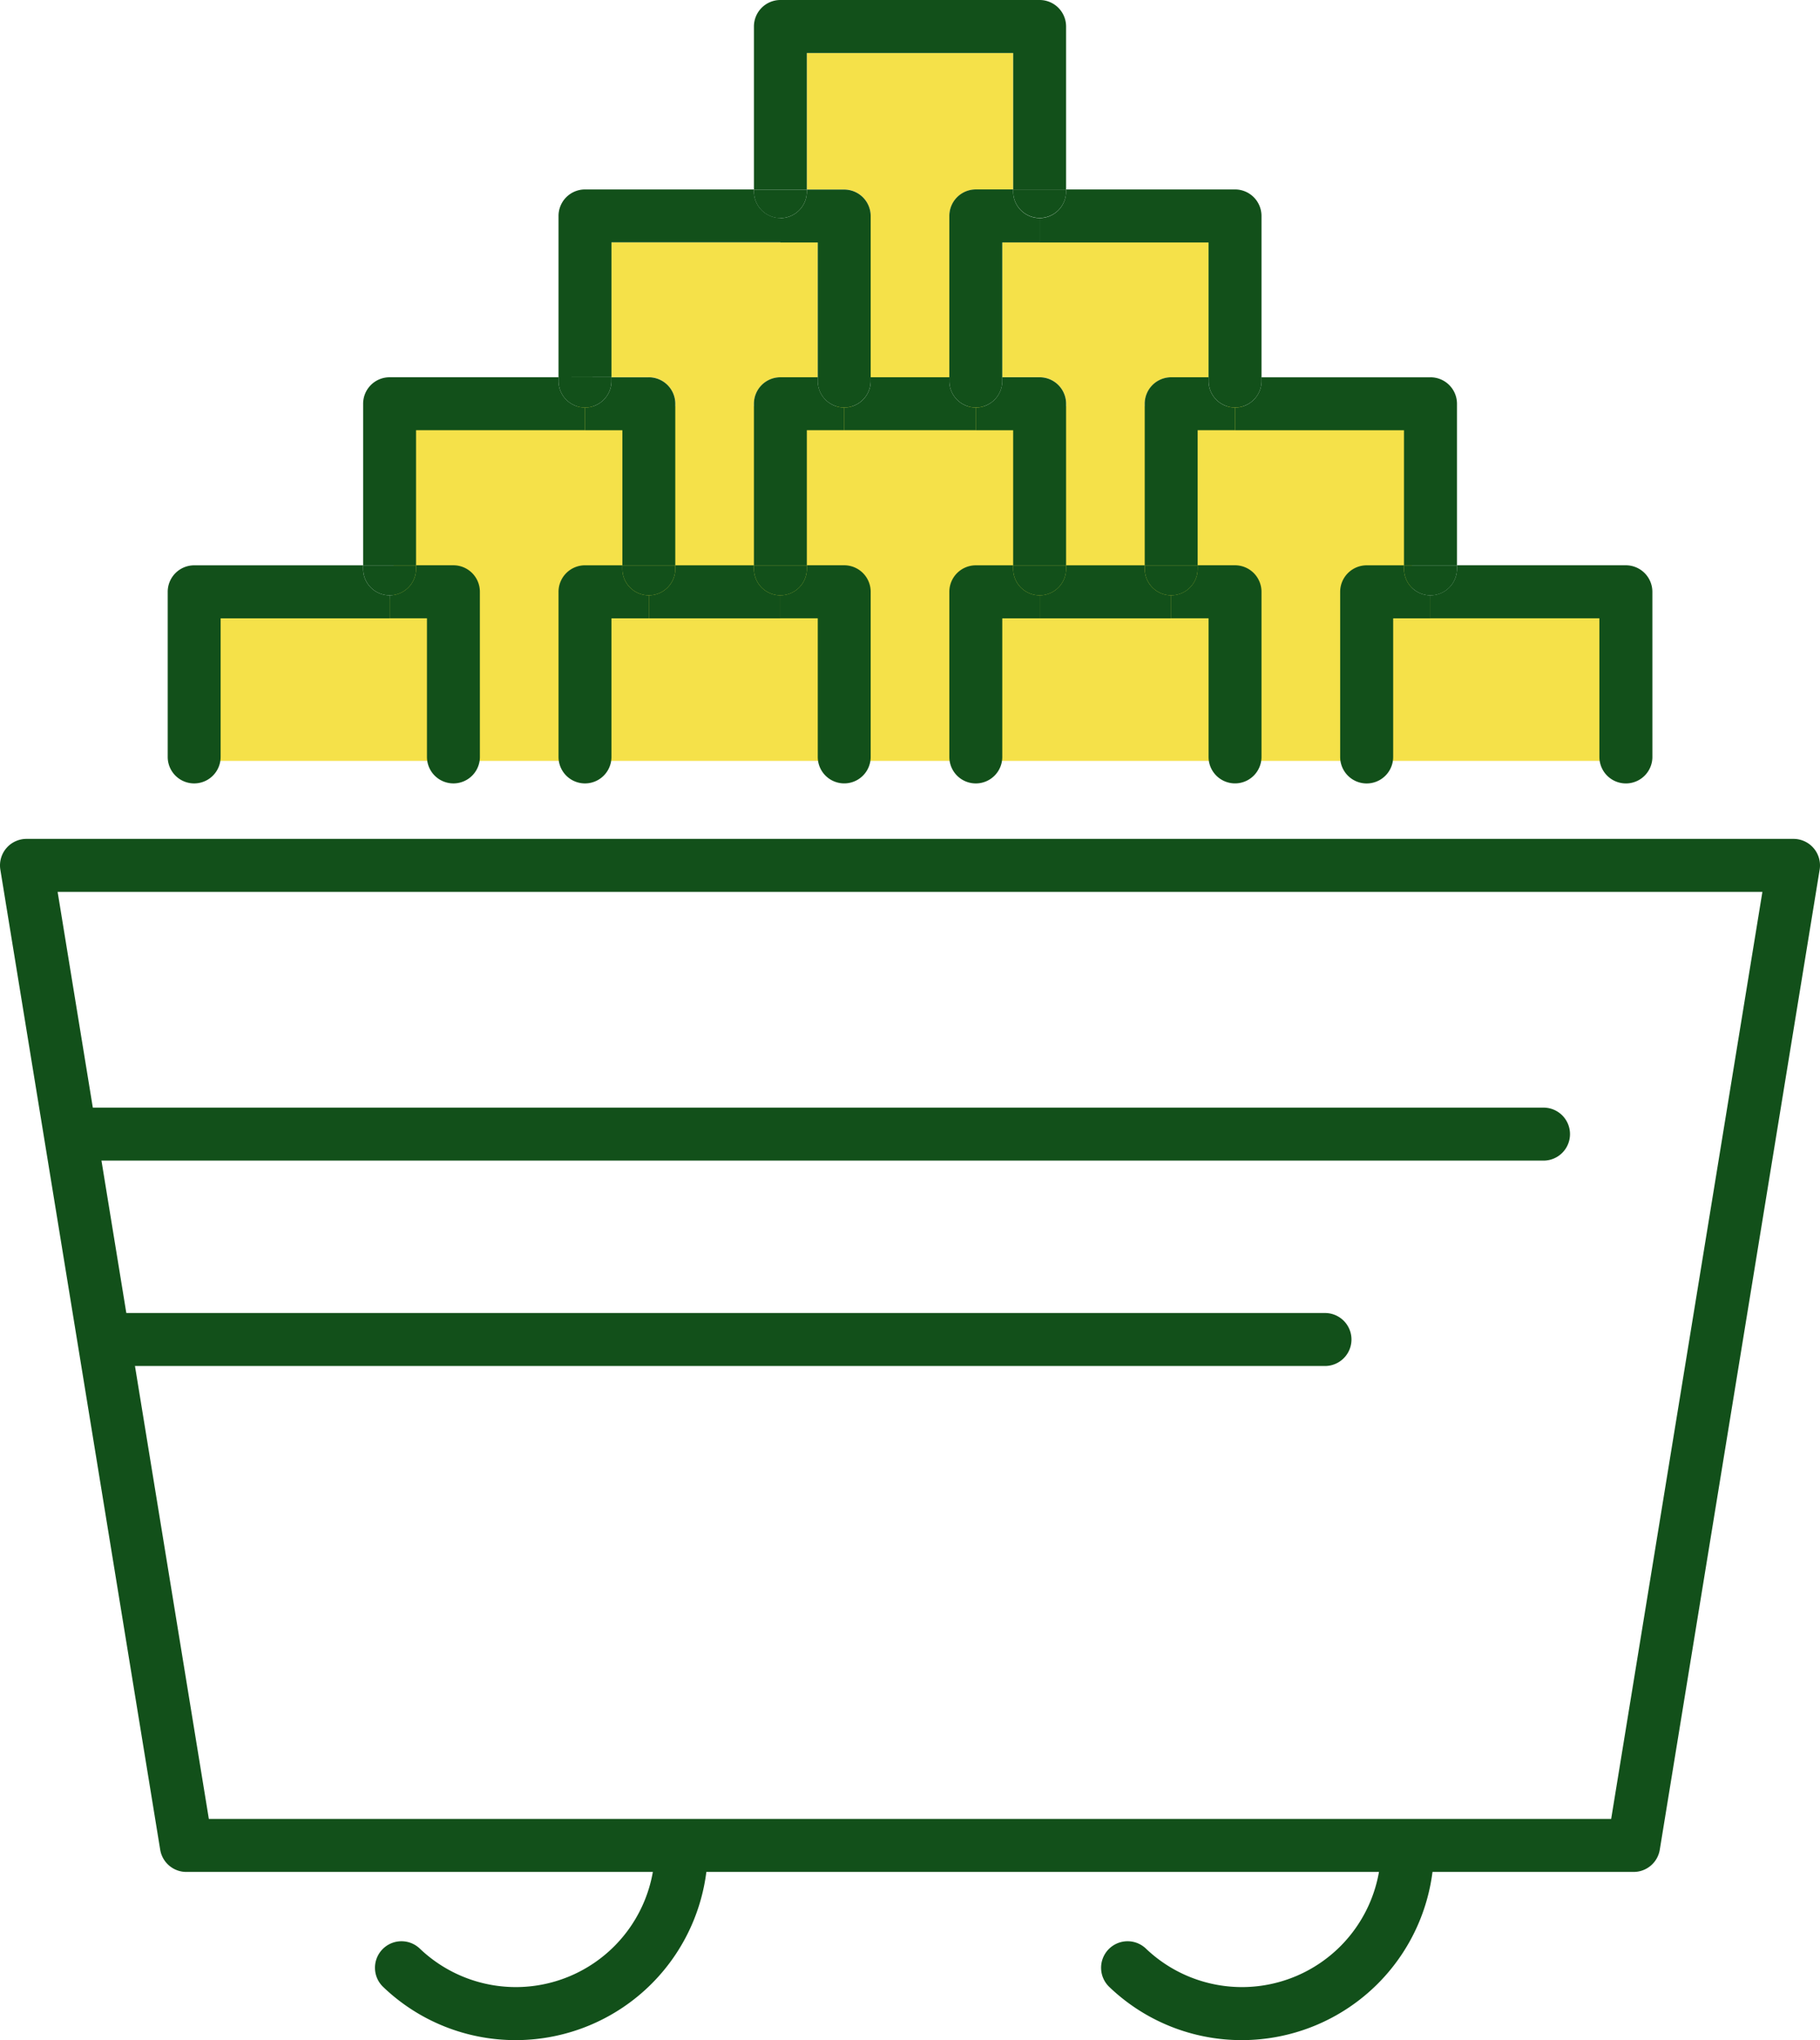 <svg xmlns="http://www.w3.org/2000/svg" width="90.105" height="100.959" viewBox="0 0 90.105 100.959">
  <g id="icon" transform="translate(-2853.462 -662.809)">
    <g id="グループ_9516" data-name="グループ 9516" transform="translate(2862.715 692.448)">
      <g id="グループ_9515" data-name="グループ 9515" transform="translate(0 0)">
        <rect id="長方形_3539" data-name="長方形 3539" width="70.884" height="8.014" fill="#f5e149"/>
      </g>
    </g>
    <g id="グループ_9518" data-name="グループ 9518" transform="translate(2872.952 682.911)">
      <g id="グループ_9517" data-name="グループ 9517" transform="translate(0 0)">
        <rect id="長方形_3540" data-name="長方形 3540" width="50.41" height="10.528" fill="#f5e149"/>
      </g>
    </g>
    <g id="グループ_9519" data-name="グループ 9519" transform="translate(2853.462 704.324)">
      <path id="パス_11512" data-name="パス 11512" d="M2934.343,848.59h-71.655a1.311,1.311,0,0,1-1.294-1.1l-7.914-48.5a1.312,1.312,0,0,1,1.294-1.522h87.483a1.312,1.312,0,0,1,1.294,1.522l-7.915,48.5A1.311,1.311,0,0,1,2934.343,848.59Zm-70.54-2.622h69.426l7.487-45.877h-84.4Z" transform="translate(-2853.463 -797.469)" fill="#12501a"/>
    </g>
    <g id="グループ_9520" data-name="グループ 9520" transform="translate(2872.028 752.949)">
      <path id="パス_11513" data-name="パス 11513" d="M2920.656,966.011a9.468,9.468,0,0,1-6.566-2.631,1.311,1.311,0,0,1,1.811-1.9,6.887,6.887,0,0,0,11.643-4.982,1.311,1.311,0,1,1,2.621,0A9.519,9.519,0,0,1,2920.656,966.011Z" transform="translate(-2913.685 -955.191)" fill="#12501a"/>
    </g>
    <g id="グループ_9521" data-name="グループ 9521" transform="translate(2907.977 752.949)">
      <path id="パス_11514" data-name="パス 11514" d="M3037.26,966.011a9.468,9.468,0,0,1-6.566-2.631,1.311,1.311,0,0,1,1.811-1.9,6.887,6.887,0,0,0,11.643-4.982,1.311,1.311,0,1,1,2.622,0A9.52,9.52,0,0,1,3037.26,966.011Z" transform="translate(-3030.289 -955.191)" fill="#12501a"/>
    </g>
    <g id="グループ_9560" data-name="グループ 9560" transform="translate(2861.765 662.809)">
      <g id="グループ_9559" data-name="グループ 9559" transform="translate(0)">
        <g id="グループ_9522" data-name="グループ 9522" transform="translate(41.318 11.999)">
          <path id="パス_11515" data-name="パス 11515" d="M3024.625,701.729V708.4h-1.85a1.309,1.309,0,0,0-1.31,1.31V717.7h-3.894v-7.994a1.309,1.309,0,0,0-1.31-1.31h-1.85v-6.671h10.214Z" transform="translate(-3014.411 -701.729)" fill="#f5e149"/>
        </g>
        <g id="グループ_9523" data-name="グループ 9523" transform="translate(31.643 2.624)">
          <path id="パス_11516" data-name="パス 11516" d="M2993.245,671.319v6.752h-1.85a1.311,1.311,0,0,0-1.31,1.31v7.985h-3.894v-7.985a1.311,1.311,0,0,0-1.31-1.31h-1.85v-6.752Z" transform="translate(-2983.031 -671.319)" fill="#f5e149"/>
        </g>
        <g id="グループ_9524" data-name="グループ 9524" transform="translate(21.969 11.999)">
          <path id="パス_11517" data-name="パス 11517" d="M2961.865,701.729V708.4h-1.85a1.309,1.309,0,0,0-1.31,1.31V717.7h-3.894v-7.994a1.309,1.309,0,0,0-1.31-1.31h-1.85v-6.671h10.214Z" transform="translate(-2951.651 -701.729)" fill="#f5e149"/>
        </g>
        <g id="グループ_9525" data-name="グループ 9525" transform="translate(62.516 27.975)">
          <path id="パス_11518" data-name="パス 11518" d="M3094.159,763.032a1.312,1.312,0,0,1-2.624,0v-6.86h-8.364v-1.138a1.312,1.312,0,0,0,1.313-1.31v-.176h8.361a1.314,1.314,0,0,1,1.313,1.313Z" transform="translate(-3083.171 -753.549)" fill="#12501a"/>
        </g>
        <g id="グループ_9526" data-name="グループ 9526" transform="translate(61.206 27.975)">
          <path id="パス_11519" data-name="パス 11519" d="M3081.545,753.725a1.312,1.312,0,0,1-2.624,0v-.176h2.624Z" transform="translate(-3078.921 -753.549)" fill="#12501a"/>
        </g>
        <g id="グループ_9527" data-name="グループ 9527" transform="translate(58.046 27.975)">
          <path id="パス_11520" data-name="パス 11520" d="M3071.831,753.725a1.309,1.309,0,0,0,1.311,1.31v1.138h-1.847v6.86a1.312,1.312,0,0,1-2.624,0v-8.17a1.314,1.314,0,0,1,1.311-1.313h1.85Z" transform="translate(-3068.671 -753.549)" fill="#12501a"/>
        </g>
        <g id="グループ_9528" data-name="グループ 9528" transform="translate(52.842 18.67)">
          <path id="パス_11521" data-name="パス 11521" d="M3062.779,724.679v7.994h-2.624V725.99h-8.364v-1.122a1.312,1.312,0,0,0,1.31-1.313v-.185h8.364A1.312,1.312,0,0,1,3062.779,724.679Z" transform="translate(-3051.791 -723.369)" fill="#12501a"/>
        </g>
        <g id="グループ_9529" data-name="グループ 9529" transform="translate(51.532 18.67)">
          <path id="パス_11522" data-name="パス 11522" d="M3047.541,723.369h2.621v.185a1.31,1.31,0,1,1-2.621,0Z" transform="translate(-3047.541 -723.369)" fill="#12501a"/>
        </g>
        <g id="グループ_9530" data-name="グループ 9530" transform="translate(48.371 18.67)">
          <path id="パス_11523" data-name="パス 11523" d="M3040.451,723.554a1.312,1.312,0,0,0,1.31,1.313v1.122h-1.85v6.684h-2.621v-7.994a1.309,1.309,0,0,1,1.31-1.31h1.85Z" transform="translate(-3037.291 -723.369)" fill="#12501a"/>
        </g>
        <g id="グループ_9531" data-name="グループ 9531" transform="translate(49.682 27.975)">
          <path id="パス_11524" data-name="パス 11524" d="M3044.7,764.342a1.311,1.311,0,0,1-1.31-1.31v-6.86h-1.85v-1.138a1.309,1.309,0,0,0,1.31-1.31v-.176h1.85a1.312,1.312,0,0,1,1.31,1.313v8.17A1.311,1.311,0,0,1,3044.7,764.342Z" transform="translate(-3041.541 -753.549)" fill="#12501a"/>
        </g>
        <g id="グループ_9532" data-name="グループ 9532" transform="translate(48.371 27.975)">
          <path id="パス_11525" data-name="パス 11525" d="M3039.912,753.725a1.31,1.31,0,0,1-2.621,0v-.176h2.621Z" transform="translate(-3037.291 -753.549)" fill="#12501a"/>
        </g>
        <g id="グループ_9533" data-name="グループ 9533" transform="translate(43.167 27.975)">
          <path id="パス_11526" data-name="パス 11526" d="M3025.615,753.725a1.309,1.309,0,0,0,1.31,1.31v1.138h-6.514v-1.138a1.309,1.309,0,0,0,1.31-1.31v-.176h3.894Z" transform="translate(-3020.411 -753.549)" fill="#12501a"/>
        </g>
        <g id="グループ_9534" data-name="グループ 9534" transform="translate(43.167 9.375)">
          <path id="パス_11527" data-name="パス 11527" d="M3021.721,693.219h8.364a1.311,1.311,0,0,1,1.31,1.31v7.985h-2.621v-6.671h-8.364v-1.205a1.312,1.312,0,0,0,1.31-1.313Z" transform="translate(-3020.411 -693.219)" fill="#12501a"/>
        </g>
        <g id="グループ_9535" data-name="グループ 9535" transform="translate(41.857 27.975)">
          <path id="パス_11528" data-name="パス 11528" d="M3016.161,753.549h2.621v.176a1.31,1.31,0,0,1-2.621,0Z" transform="translate(-3016.161 -753.549)" fill="#12501a"/>
        </g>
        <g id="グループ_9536" data-name="グループ 9536" transform="translate(41.857 9.375)">
          <path id="パス_11529" data-name="パス 11529" d="M3016.161,693.219h2.621v.1a1.31,1.31,0,1,1-2.621,0Z" transform="translate(-3016.161 -693.219)" fill="#12501a"/>
        </g>
        <g id="グループ_9537" data-name="グループ 9537" transform="translate(38.697 9.375)">
          <path id="パス_11530" data-name="パス 11530" d="M3009.071,693.324a1.312,1.312,0,0,0,1.311,1.313v1.205h-1.85v6.671h-2.621v-7.985a1.311,1.311,0,0,1,1.311-1.31h1.849Z" transform="translate(-3005.911 -693.219)" fill="#12501a"/>
        </g>
        <g id="グループ_9538" data-name="グループ 9538" transform="translate(38.697 27.975)">
          <path id="パス_11531" data-name="パス 11531" d="M3009.071,753.725a1.309,1.309,0,0,0,1.311,1.31v1.138h-1.85v6.86a1.31,1.31,0,0,1-2.621,0v-8.17a1.312,1.312,0,0,1,1.311-1.313h1.849Z" transform="translate(-3005.911 -753.549)" fill="#12501a"/>
        </g>
        <g id="グループ_9539" data-name="グループ 9539" transform="translate(40.007 18.67)">
          <path id="パス_11532" data-name="パス 11532" d="M3011.471,723.369h1.85a1.309,1.309,0,0,1,1.31,1.31v7.994h-2.621V725.99h-1.85v-1.122a1.312,1.312,0,0,0,1.31-1.313Z" transform="translate(-3010.161 -723.369)" fill="#12501a"/>
        </g>
        <g id="グループ_9540" data-name="グループ 9540" transform="translate(38.697 18.67)">
          <path id="パス_11533" data-name="パス 11533" d="M3008.532,723.554a1.31,1.31,0,1,1-2.621,0v-.185h2.621Z" transform="translate(-3005.911 -723.369)" fill="#12501a"/>
        </g>
        <g id="グループ_9541" data-name="グループ 9541" transform="translate(33.493 18.67)">
          <path id="パス_11534" data-name="パス 11534" d="M2989.031,724.867a1.312,1.312,0,0,0,1.31-1.313v-.185h3.894v.185a1.312,1.312,0,0,0,1.31,1.313v1.122h-6.514Z" transform="translate(-2989.031 -723.369)" fill="#12501a"/>
        </g>
        <g id="グループ_9542" data-name="グループ 9542" transform="translate(32.183 18.67)">
          <path id="パス_11535" data-name="パス 11535" d="M2987.4,723.554a1.31,1.31,0,1,1-2.621,0v-.185h2.621Z" transform="translate(-2984.781 -723.369)" fill="#12501a"/>
        </g>
        <g id="グループ_9543" data-name="グループ 9543" transform="translate(29.023 18.67)">
          <path id="パス_11536" data-name="パス 11536" d="M2974.531,732.673v-7.994a1.309,1.309,0,0,1,1.31-1.31h1.85v.185a1.312,1.312,0,0,0,1.31,1.313v1.122h-1.85v6.684Z" transform="translate(-2974.531 -723.369)" fill="#12501a"/>
        </g>
        <g id="グループ_9544" data-name="グループ 9544" transform="translate(29.023)">
          <path id="パス_11537" data-name="パス 11537" d="M2974.531,672.184v-8.065a1.311,1.311,0,0,1,1.31-1.31h12.834a1.311,1.311,0,0,1,1.31,1.31v8.065h-2.62v-6.752h-10.214v6.752Z" transform="translate(-2974.531 -662.809)" fill="#12501a"/>
        </g>
        <g id="グループ_9545" data-name="グループ 9545" transform="translate(30.333 27.975)">
          <path id="パス_11538" data-name="パス 11538" d="M2983.251,763.032a1.31,1.31,0,1,1-2.62,0v-6.86h-1.85v-1.138a1.309,1.309,0,0,0,1.31-1.31v-.176h1.85a1.312,1.312,0,0,1,1.31,1.313Z" transform="translate(-2978.781 -753.549)" fill="#12501a"/>
        </g>
        <g id="グループ_9546" data-name="グループ 9546" transform="translate(30.333 9.375)">
          <path id="パス_11539" data-name="パス 11539" d="M2983.251,694.529v7.985h-2.62v-6.671h-1.85v-1.205a1.312,1.312,0,0,0,1.31-1.313v-.1h1.85A1.311,1.311,0,0,1,2983.251,694.529Z" transform="translate(-2978.781 -693.219)" fill="#12501a"/>
        </g>
        <g id="グループ_9547" data-name="グループ 9547" transform="translate(29.023 27.975)">
          <path id="パス_11540" data-name="パス 11540" d="M2975.841,755.035a1.309,1.309,0,0,1-1.31-1.31v-.176h2.62v.176A1.309,1.309,0,0,1,2975.841,755.035Z" transform="translate(-2974.531 -753.549)" fill="#12501a"/>
        </g>
        <g id="グループ_9548" data-name="グループ 9548" transform="translate(29.023 9.375)">
          <path id="パス_11541" data-name="パス 11541" d="M2975.841,694.637a1.312,1.312,0,0,1-1.31-1.313v-.1h2.62v.1A1.312,1.312,0,0,1,2975.841,694.637Z" transform="translate(-2974.531 -693.219)" fill="#12501a"/>
        </g>
        <g id="グループ_9549" data-name="グループ 9549" transform="translate(23.819 27.975)">
          <path id="パス_11542" data-name="パス 11542" d="M2962.855,753.725a1.309,1.309,0,0,0,1.31,1.31v1.138h-6.514v-1.138a1.309,1.309,0,0,0,1.31-1.31v-.176h3.894Z" transform="translate(-2957.651 -753.549)" fill="#12501a"/>
        </g>
        <g id="グループ_9550" data-name="グループ 9550" transform="translate(22.509 27.975)">
          <path id="パス_11543" data-name="パス 11543" d="M2956.021,753.725a1.31,1.31,0,1,1-2.62,0v-.176h2.62Z" transform="translate(-2953.401 -753.549)" fill="#12501a"/>
        </g>
        <g id="グループ_9551" data-name="グループ 9551" transform="translate(19.349 9.375)">
          <path id="パス_11544" data-name="パス 11544" d="M2943.151,702.514v-7.985a1.311,1.311,0,0,1,1.31-1.31h8.365v.1a1.312,1.312,0,0,0,1.31,1.313v1.205h-8.364v6.671Z" transform="translate(-2943.151 -693.219)" fill="#12501a"/>
        </g>
        <g id="グループ_9552" data-name="グループ 9552" transform="translate(19.349 27.975)">
          <path id="パス_11545" data-name="パス 11545" d="M2943.151,763.032v-8.17a1.312,1.312,0,0,1,1.31-1.313h1.85v.176a1.309,1.309,0,0,0,1.31,1.31v1.138h-1.85v6.86a1.31,1.31,0,1,1-2.62,0Z" transform="translate(-2943.151 -753.549)" fill="#12501a"/>
        </g>
        <g id="グループ_9553" data-name="グループ 9553" transform="translate(20.659 18.67)">
          <path id="パス_11546" data-name="パス 11546" d="M2951.871,724.679v7.994h-2.62V725.99h-1.85v-1.122a1.312,1.312,0,0,0,1.31-1.313v-.185h1.85A1.309,1.309,0,0,1,2951.871,724.679Z" transform="translate(-2947.401 -723.369)" fill="#12501a"/>
        </g>
        <g id="グループ_9554" data-name="グループ 9554" transform="translate(19.349 18.67)">
          <path id="パス_11547" data-name="パス 11547" d="M2944.461,724.867a1.312,1.312,0,0,1-1.31-1.313v-.185h2.62v.185A1.312,1.312,0,0,1,2944.461,724.867Z" transform="translate(-2943.151 -723.369)" fill="#12501a"/>
        </g>
        <g id="グループ_9555" data-name="グループ 9555" transform="translate(9.674 18.67)">
          <path id="パス_11548" data-name="パス 11548" d="M2921.446,723.554a1.312,1.312,0,0,0,1.31,1.313v1.122h-8.364v6.684h-2.62v-7.994a1.309,1.309,0,0,1,1.31-1.31h8.364Z" transform="translate(-2911.771 -723.369)" fill="#12501a"/>
        </g>
        <g id="グループ_9556" data-name="グループ 9556" transform="translate(10.985 27.975)">
          <path id="パス_11549" data-name="パス 11549" d="M2920.492,763.032a1.31,1.31,0,0,1-2.621,0v-6.86h-1.85v-1.138a1.309,1.309,0,0,0,1.31-1.31v-.176h1.85a1.312,1.312,0,0,1,1.31,1.313Z" transform="translate(-2916.021 -753.549)" fill="#12501a"/>
        </g>
        <g id="グループ_9557" data-name="グループ 9557" transform="translate(9.674 27.975)">
          <path id="パス_11550" data-name="パス 11550" d="M2914.392,753.725a1.31,1.31,0,1,1-2.62,0v-.176h2.62Z" transform="translate(-2911.771 -753.549)" fill="#12501a"/>
        </g>
        <g id="グループ_9558" data-name="グループ 9558" transform="translate(0 27.975)">
          <path id="パス_11551" data-name="パス 11551" d="M2890.065,753.725a1.309,1.309,0,0,0,1.31,1.31v1.138h-8.364v6.86a1.31,1.31,0,1,1-2.62,0v-8.17a1.312,1.312,0,0,1,1.31-1.313h8.364Z" transform="translate(-2880.391 -753.549)" fill="#12501a"/>
        </g>
      </g>
    </g>
    <g id="グループ_9561" data-name="グループ 9561" transform="translate(2856.11 717.622)">
      <path id="パス_11552" data-name="パス 11552" d="M2935.821,843.225h-72.458a1.311,1.311,0,1,1,0-2.622h72.458a1.311,1.311,0,0,1,0,2.622Z" transform="translate(-2862.052 -840.603)" fill="#12501a"/>
    </g>
    <g id="グループ_9562" data-name="グループ 9562" transform="translate(2857.732 727.786)">
      <path id="パス_11553" data-name="パス 11553" d="M2928.639,876.193h-60.017a1.311,1.311,0,1,1,0-2.622h60.017a1.311,1.311,0,1,1,0,2.622Z" transform="translate(-2867.311 -873.571)" fill="#12501a"/>
    </g>
  </g>
</svg>
